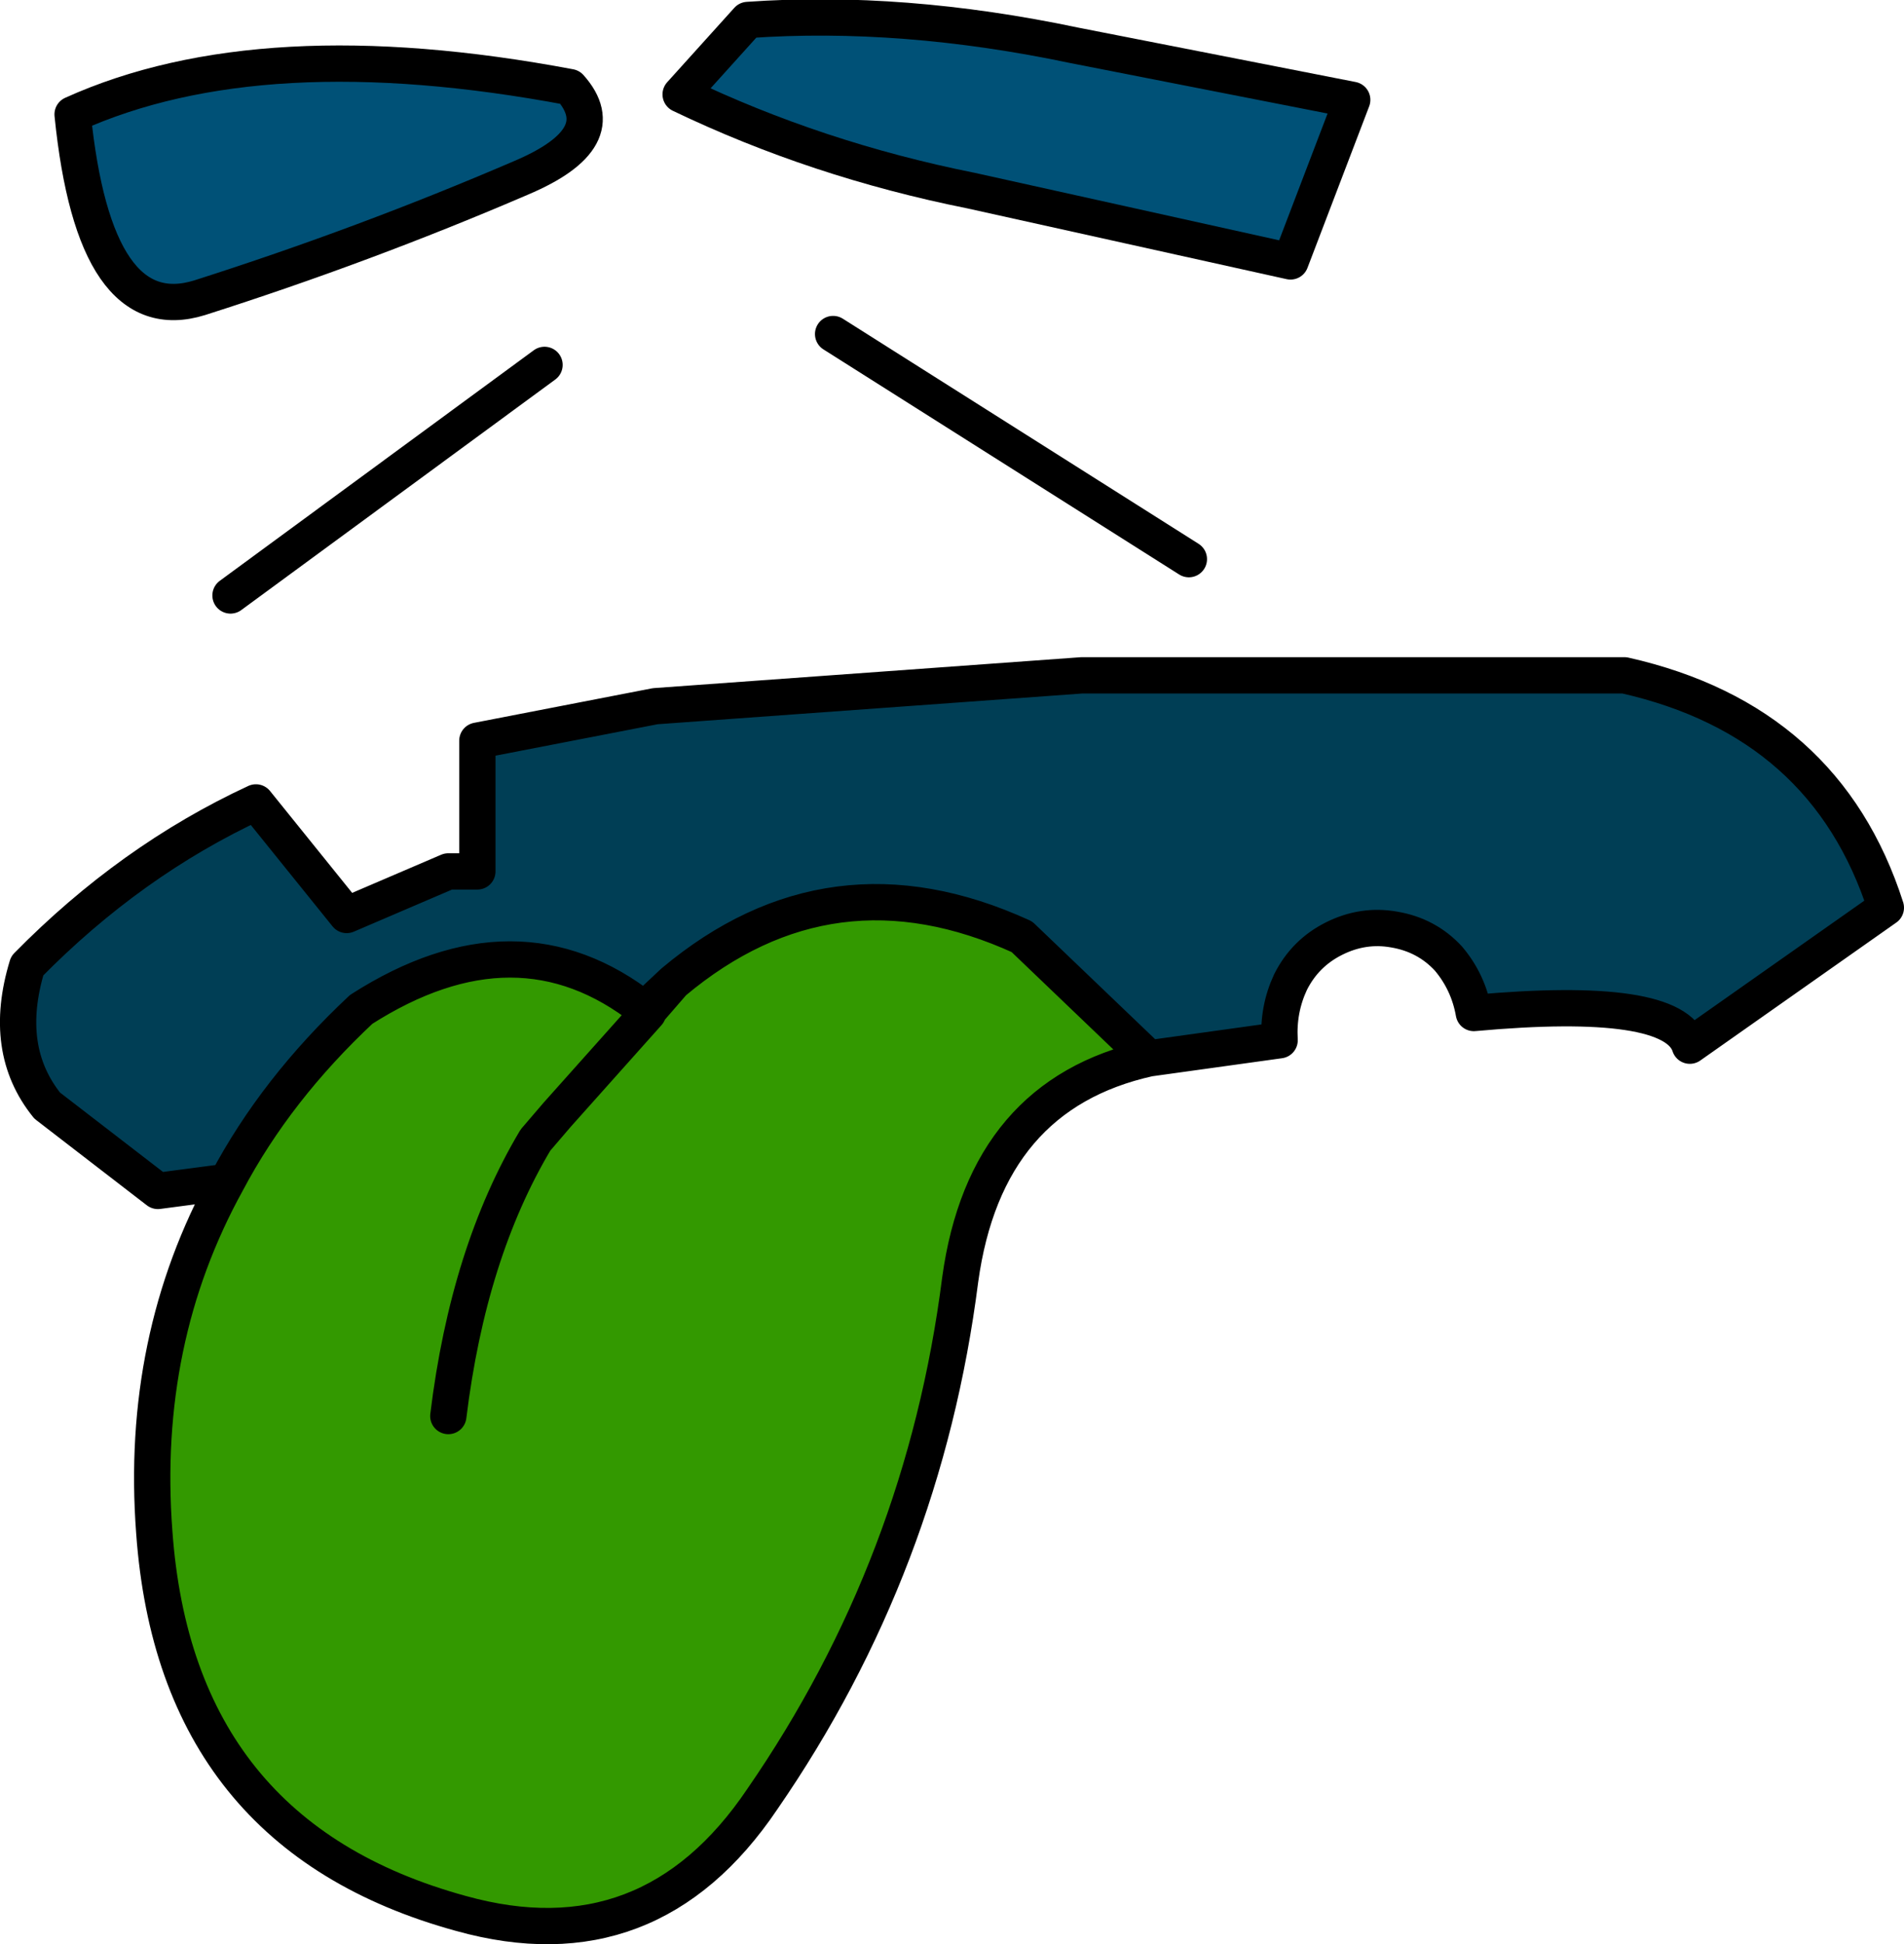 <?xml version="1.0" encoding="UTF-8" standalone="no"?>
<svg xmlns:xlink="http://www.w3.org/1999/xlink" height="53.55px" width="52.45px" xmlns="http://www.w3.org/2000/svg">
  <g transform="matrix(1.0, 0.0, 0.0, 1.0, 25.75, -5.0)">
    <path d="M-19.5 37.55 L-21.4 37.8 -24.45 35.45 Q-25.7 33.9 -25.0 31.6 -22.15 28.7 -18.7 27.1 L-16.2 30.2 -13.4 29.0 -12.6 29.0 -12.6 25.4 -7.7 24.45 4.05 23.6 19.0 23.6 Q24.55 24.85 26.2 30.0 L20.8 33.8 Q20.35 32.4 14.85 32.9 14.7 32.05 14.15 31.4 13.55 30.75 12.65 30.6 11.8 30.45 11.0 30.85 10.2 31.25 9.8 32.05 9.45 32.8 9.5 33.65 L5.9 34.15 2.4 30.8 Q-2.85 28.4 -7.2 32.05 L-8.0 32.8 Q-11.5 30.05 -15.8 32.8 -18.15 35.0 -19.5 37.55" fill="#003e55" fill-rule="evenodd" stroke="none"/>
    <path d="M-10.05 7.4 Q-8.8 8.8 -11.4 9.9 -15.7 11.75 -20.25 13.2 -23.15 14.1 -23.75 8.15 -18.55 5.8 -10.05 7.4" fill="#005177" fill-rule="evenodd" stroke="none"/>
    <path d="M-19.5 37.55 Q-18.15 35.0 -15.8 32.8 -11.5 30.05 -8.0 32.8 L-7.9 32.9 -7.85 32.8 -7.2 32.05 Q-2.85 28.4 2.4 30.8 L5.9 34.15 Q1.4 35.15 0.7 40.25 -0.3 48.1 -4.75 54.55 -7.85 59.15 -13.05 57.7 -20.9 55.55 -21.5 47.2 -21.9 41.9 -19.5 37.55 M-10.4 35.7 L-7.9 32.9 -10.4 35.7 -11.0 36.4 -10.4 35.7 M-13.4 44.0 Q-12.85 39.5 -11.0 36.4 -12.85 39.5 -13.4 44.0" fill="#339900" fill-rule="evenodd" stroke="none"/>
    <path d="M5.9 34.15 L9.5 33.65 Q9.45 32.8 9.8 32.05 10.2 31.25 11.0 30.85 11.8 30.45 12.65 30.6 13.55 30.75 14.15 31.4 14.7 32.05 14.85 32.9 20.35 32.4 20.8 33.8 L26.2 30.0 Q24.55 24.85 19.0 23.6 L4.05 23.6 -7.7 24.45 -12.6 25.4 -12.6 29.0 -13.4 29.0 -16.2 30.2 -18.7 27.1 Q-22.15 28.7 -25.0 31.6 -25.7 33.9 -24.45 35.45 L-21.4 37.8 -19.5 37.55 Q-18.15 35.0 -15.8 32.8 -11.5 30.05 -8.0 32.8 L-7.2 32.05 Q-2.85 28.4 2.4 30.8 L5.9 34.15 Q1.4 35.15 0.7 40.25 -0.3 48.1 -4.75 54.55 -7.85 59.15 -13.05 57.7 -20.9 55.55 -21.5 47.2 -21.9 41.9 -19.5 37.55 M-10.75 15.05 L-19.4 21.4 M-10.05 7.4 Q-18.55 5.8 -23.75 8.15 -23.15 14.1 -20.25 13.2 -15.7 11.75 -11.4 9.9 -8.8 8.8 -10.05 7.4 M-8.0 32.8 L-7.85 32.8 -7.2 32.05 M-7.85 32.8 L-7.9 32.9 -10.4 35.7 -11.0 36.4 Q-12.85 39.5 -13.4 44.0 M7.0 20.4 L-2.8 14.2" fill="none" stroke="#000000" stroke-linecap="round" stroke-linejoin="round" stroke-width="1.0"/>
    <path d="M3.85 6.25 L11.5 7.75 9.8 12.2 1.0 10.25 Q-3.25 9.4 -7.0 7.6 L-5.15 5.55 Q-0.9 5.25 3.85 6.25" fill="#005177" fill-rule="evenodd" stroke="none"/>
    <path d="M3.85 6.25 Q-0.9 5.25 -5.15 5.55 L-7.0 7.6 Q-3.25 9.4 1.0 10.25 L9.8 12.2 11.5 7.75 3.85 6.25 Z" fill="none" stroke="#000000" stroke-linecap="round" stroke-linejoin="round" stroke-width="1.0"/>
  </g>
</svg>
